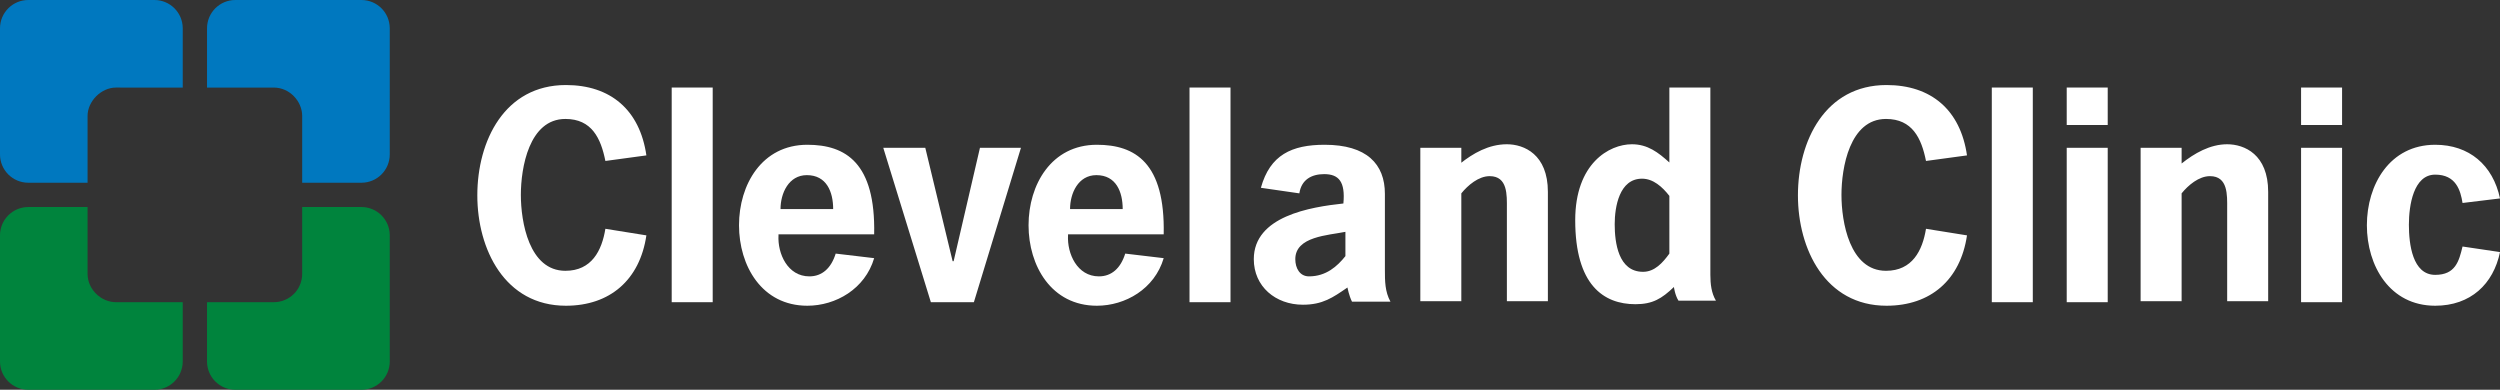 <svg version="1.1" id="Layer_1" xmlns:x="ns_extend;" xmlns:i="ns_ai;" xmlns:graph="ns_graphs;" xmlns="http://www.w3.org/2000/svg" xmlns:xlink="http://www.w3.org/1999/xlink" x="0px" y="0px" viewBox="0 0 493.9 77" style="enable-background:new 0 0 493.9 77;" xml:space="preserve">
 <rect x="0" y="0" width="493.9" height="77" fill="#333333" stroke="none"/>
 <style type="text/css">
  .st0{fill:#0078BF;}
	.st1{fill:#00843D;}
	.st2{fill:#FFFFFF;}
 </style>
 <g>
  <path class="st0" d="M59.7,22.9v13.2h11.7c3.1,0,5.6-2.5,5.6-5.6V5.6C77,2.5,74.5,0,71.4,0H46.5c-3.1,0-5.6,2.5-5.6,5.6v11.7h13.2
		C57.2,17.3,59.7,20,59.7,22.9z M17.3,22.9v13.2H5.6c-3.1,0-5.6-2.5-5.6-5.6V5.6C0,2.5,2.5,0,5.6,0h24.9c3.1,0,5.6,2.5,5.6,5.6v11.7
		H22.9C20,17.3,17.3,20,17.3,22.9z">
  </path>
  <path class="st1" d="M17.3,54.1V40.9H5.6c-3.1,0-5.6,2.5-5.6,5.6v24.9C0,74.5,2.5,77,5.6,77h24.9c3.1,0,5.6-2.5,5.6-5.6V59.7H22.9
		C20,59.7,17.3,57.2,17.3,54.1z M59.7,54.1V40.9h11.7c3.1,0,5.6,2.5,5.6,5.6v24.9c0,3.1-2.5,5.6-5.6,5.6H46.5
		c-3.1,0-5.6-2.5-5.6-5.6V59.7h13.2C57.2,59.7,59.7,57.2,59.7,54.1z">
  </path>
  <path class="st2" d="M211.5,58.1L211.5,58.1v-0.2V58.1z M127.7,46.5c-1.3,8.8-7.2,13.9-15.9,13.9c-12.1,0-17.5-11.2-17.5-21.8
		c0-10.8,5.4-21.8,17.5-21.8c8.8,0,14.6,4.9,15.9,13.9l-8.1,1.1c-0.9-4.5-2.7-8.3-7.9-8.3c-7.2,0-8.8,9.7-8.8,15s1.6,15,8.8,15
		c5.2,0,7.2-4,7.9-8.3L127.7,46.5z M132.7,17.3h8.1v42.4h-8.1V17.3z M164.6,41.3c0-3.4-1.3-6.7-5.2-6.7c-3.6,0-5.2,3.6-5.2,6.7
		H164.6z M153.8,46.5c-0.2,3.6,1.8,8.1,6.1,8.1c2.5,0,4.3-1.6,5.2-4.5l7.6,0.9c-1.8,6.1-7.6,9.4-13.2,9.4c-9,0-13.5-7.9-13.5-15.9
		s4.5-15.9,13.5-15.9c7.6,0,13.5,3.6,13.2,17.7h-18.9V46.5z">
  </path>
  <path class="st2" d="M221.8,41.3c0-3.4-1.3-6.7-5.2-6.7c-3.6,0-5.2,3.6-5.2,6.7H221.8z M211,46.5c-0.2,3.6,1.8,8.1,6.1,8.1
		c2.5,0,4.3-1.6,5.2-4.5l7.6,0.9c-1.8,6.1-7.6,9.4-13.2,9.4c-9,0-13.5-7.9-13.5-15.9s4.5-15.9,13.5-15.9c7.6,0,13.5,3.6,13.2,17.7
		H211V46.5z M192.4,59.7h-8.5l-9.4-30.5h8.3l5.4,22.4h0.2l5.2-22.4h8.1L192.4,59.7z M235,17.3h8.1v42.4H235V17.3z M265.8,45.8
		c-3.4,0.7-9.9,0.9-9.9,5.4c0,1.8,0.9,3.4,2.7,3.4c3.4,0,5.6-2,7.2-4C265.8,50.5,265.8,45.8,265.8,45.8z M266.2,56.8
		c-2.9,2-4.9,3.4-8.8,3.4c-5.4,0-9.7-3.6-9.7-9c0-8.5,11.2-10.3,17.7-11c0.4-4.3-0.9-5.8-3.8-5.8c-2.5,0-4.5,1.1-4.9,3.8l-7.6-1.1
		c1.8-6.5,6.1-8.5,12.6-8.5c8.3,0,11.9,3.8,11.9,9.7v15c0,2.2,0,4.3,1.1,6.3h-7.6C266.5,58.4,266.2,56.8,266.2,56.8z M288.5,32.3
		c2.5-2,5.6-3.8,9.2-3.8c3.4,0,8.1,2,8.1,9.4v21.6h-8.1V41.1c0-2.5,0.2-6.3-3.4-6.3c-2.2,0-4.3,1.8-5.6,3.4v21.3h-8.1V29.2h8.1v3.1
		H288.5L288.5,32.3z M388.6,46.5c-1.3,8.8-7.2,13.9-15.9,13.9c-12.1,0-17.5-11.2-17.5-21.8c0-10.8,5.4-21.8,17.5-21.8
		c8.8,0,14.6,4.9,15.9,13.9l-8.1,1.1c-0.9-4.5-2.7-8.3-7.9-8.3c-7.2,0-8.8,9.7-8.8,15s1.6,15,8.8,15c5.2,0,7.2-4,7.9-8.3L388.6,46.5
		z M393.5,17.3h8.1v42.4h-8.1V17.3z M416.4,59.7h-8.1V29.2h8.1V59.7z M416.4,24.7h-8.1v-7.4h8.1V24.7z M431,32.3
		c2.5-2,5.6-3.8,9-3.8s8.1,2,8.1,9.4v21.6H440V41.1c0-2.5,0.2-6.3-3.4-6.3c-2.2,0-4.3,1.8-5.6,3.4v21.3h-8.1V29.2h8.1V32.3L431,32.3
		z M462.7,59.7h-8.1V29.2h8.1V59.7z M462.7,24.7h-8.1v-7.4h8.1V24.7z M493.9,49.8c-1.3,6.3-5.8,10.6-12.8,10.6
		c-9,0-13.5-7.9-13.5-15.9s4.5-15.9,13.5-15.9c6.7,0,11.4,4,12.8,10.6l-7.4,0.9c-0.4-2.5-1.3-5.6-5.4-5.6c-4.3,0-5.2,6.1-5.2,9.9
		c0,3.8,0.7,9.9,5.2,9.9c4,0,4.7-2.7,5.4-5.6L493.9,49.8z M329.8,50.1c-1.3,1.8-2.9,3.6-5.2,3.6c-4.9,0-5.6-5.8-5.6-9.4
		c0-3.4,0.9-9,5.4-9c2.2,0,4,1.6,5.4,3.4L329.8,50.1L329.8,50.1z M337.9,54.3v-37h-8.1v14.8c-2.2-2-4.3-3.6-7.4-3.6
		c-4.5,0-11.2,3.8-11.2,15c0,12.8,5.6,16.6,11.9,16.6c3.4,0,5.2-1.1,7.6-3.4c0,0,0.2,1.6,0.9,2.7h7.4
		C338.1,57.9,337.9,56.1,337.9,54.3L337.9,54.3z">
  </path>
 </g>
</svg>